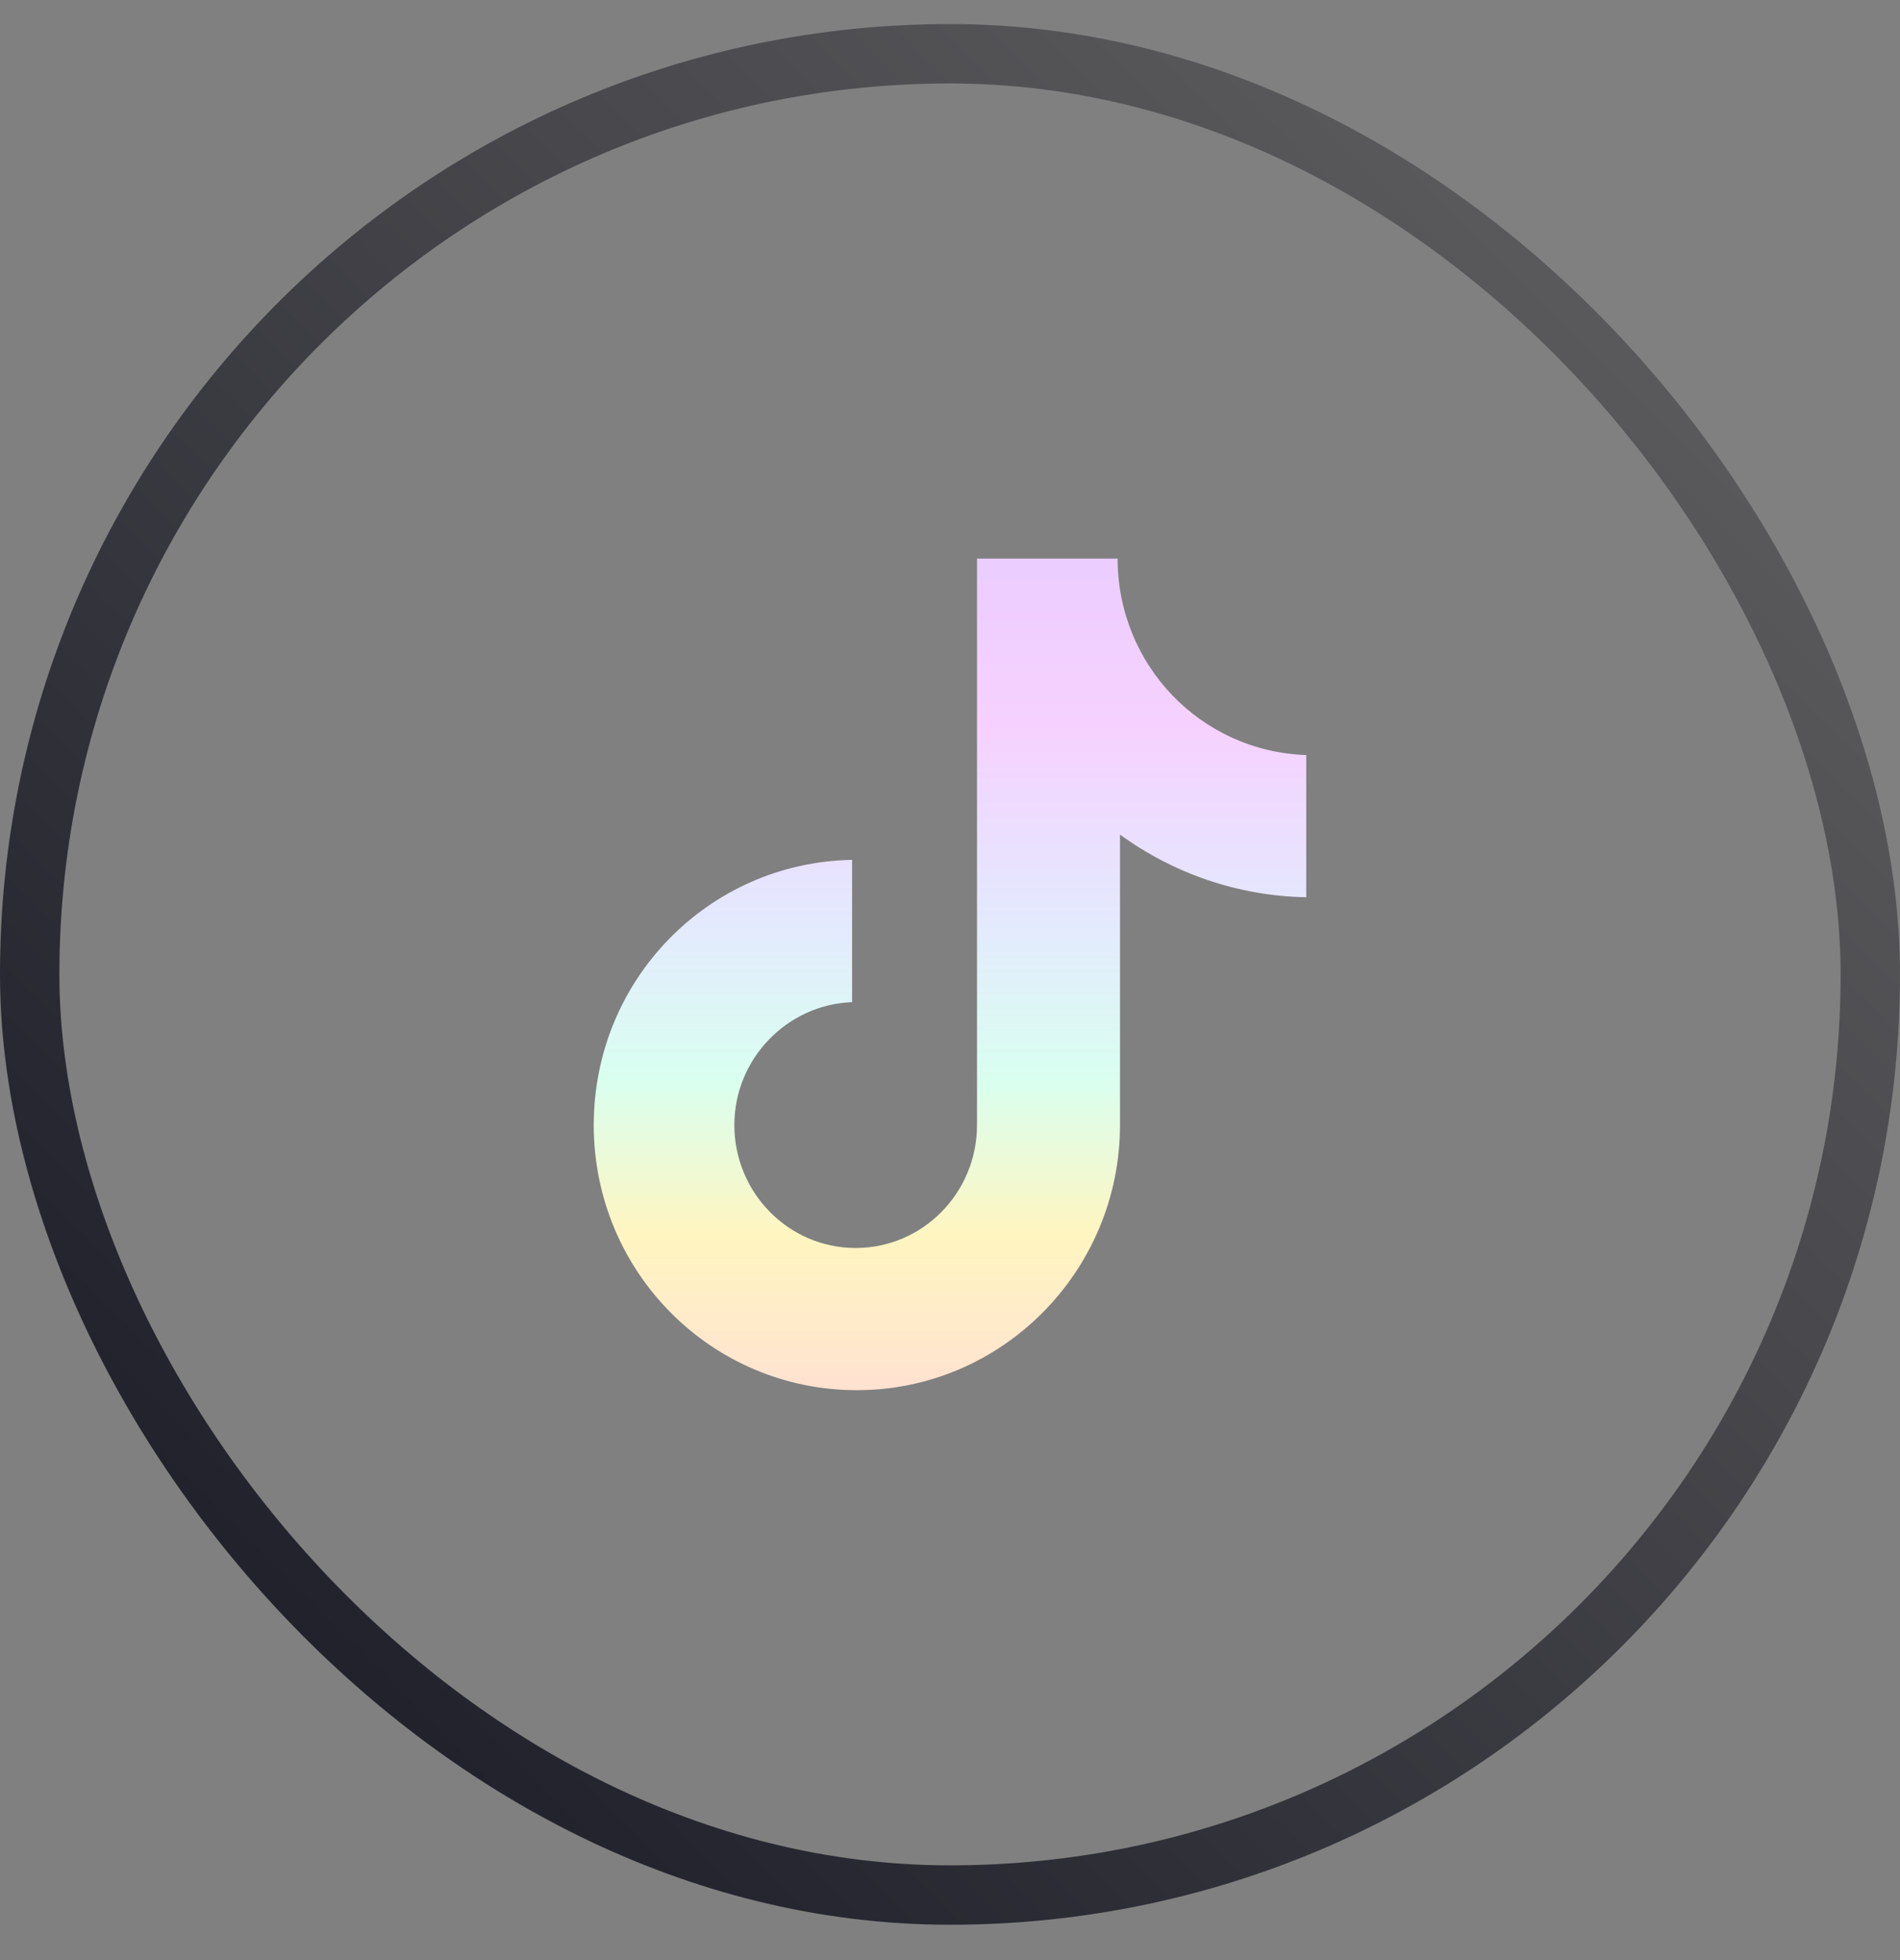 <svg width="32" height="33" viewBox="0 0 32 33" fill="none" xmlns="http://www.w3.org/2000/svg">
<rect x="0" y="0" width="32" height="33" fill="#808080" stroke="none"/>
<rect x="0.5" y="0.905" width="31" height="31" rx="15.5" stroke="url(#paint0_linear_558_1030)"/>
<path d="M18.823 9.405H16.455V18.941C16.455 20.077 15.545 21.011 14.412 21.011C13.278 21.011 12.368 20.077 12.368 18.941C12.368 17.825 13.258 16.912 14.351 16.872V14.477C11.943 14.518 10 16.486 10 18.941C10 21.416 11.983 23.405 14.432 23.405C16.88 23.405 18.863 21.396 18.863 18.941V14.051C19.754 14.7 20.846 15.086 22 15.106V12.712C20.219 12.651 18.823 11.19 18.823 9.405Z" fill="url(#paint1_linear_558_1030)"/>
<defs>
<linearGradient id="paint0_linear_558_1030" x1="16" y1="-15.595" x2="-16" y2="16.405" gradientUnits="userSpaceOnUse">
<stop stop-color="#666666"/>
<stop offset="1" stop-color="#151522"/>
</linearGradient>
<linearGradient id="paint1_linear_558_1030" x1="16" y1="9.405" x2="16" y2="23.405" gradientUnits="userSpaceOnUse">
<stop stop-color="#EBCDFF"/>
<stop offset="0.2" stop-color="#F6D1FF"/>
<stop offset="0.415" stop-color="#E5E7FF"/>
<stop offset="0.625" stop-color="#D9FFF0"/>
<stop offset="0.815" stop-color="#FFF5C0"/>
<stop offset="1" stop-color="#FFE2D1"/>
</linearGradient>
</defs>
</svg>
